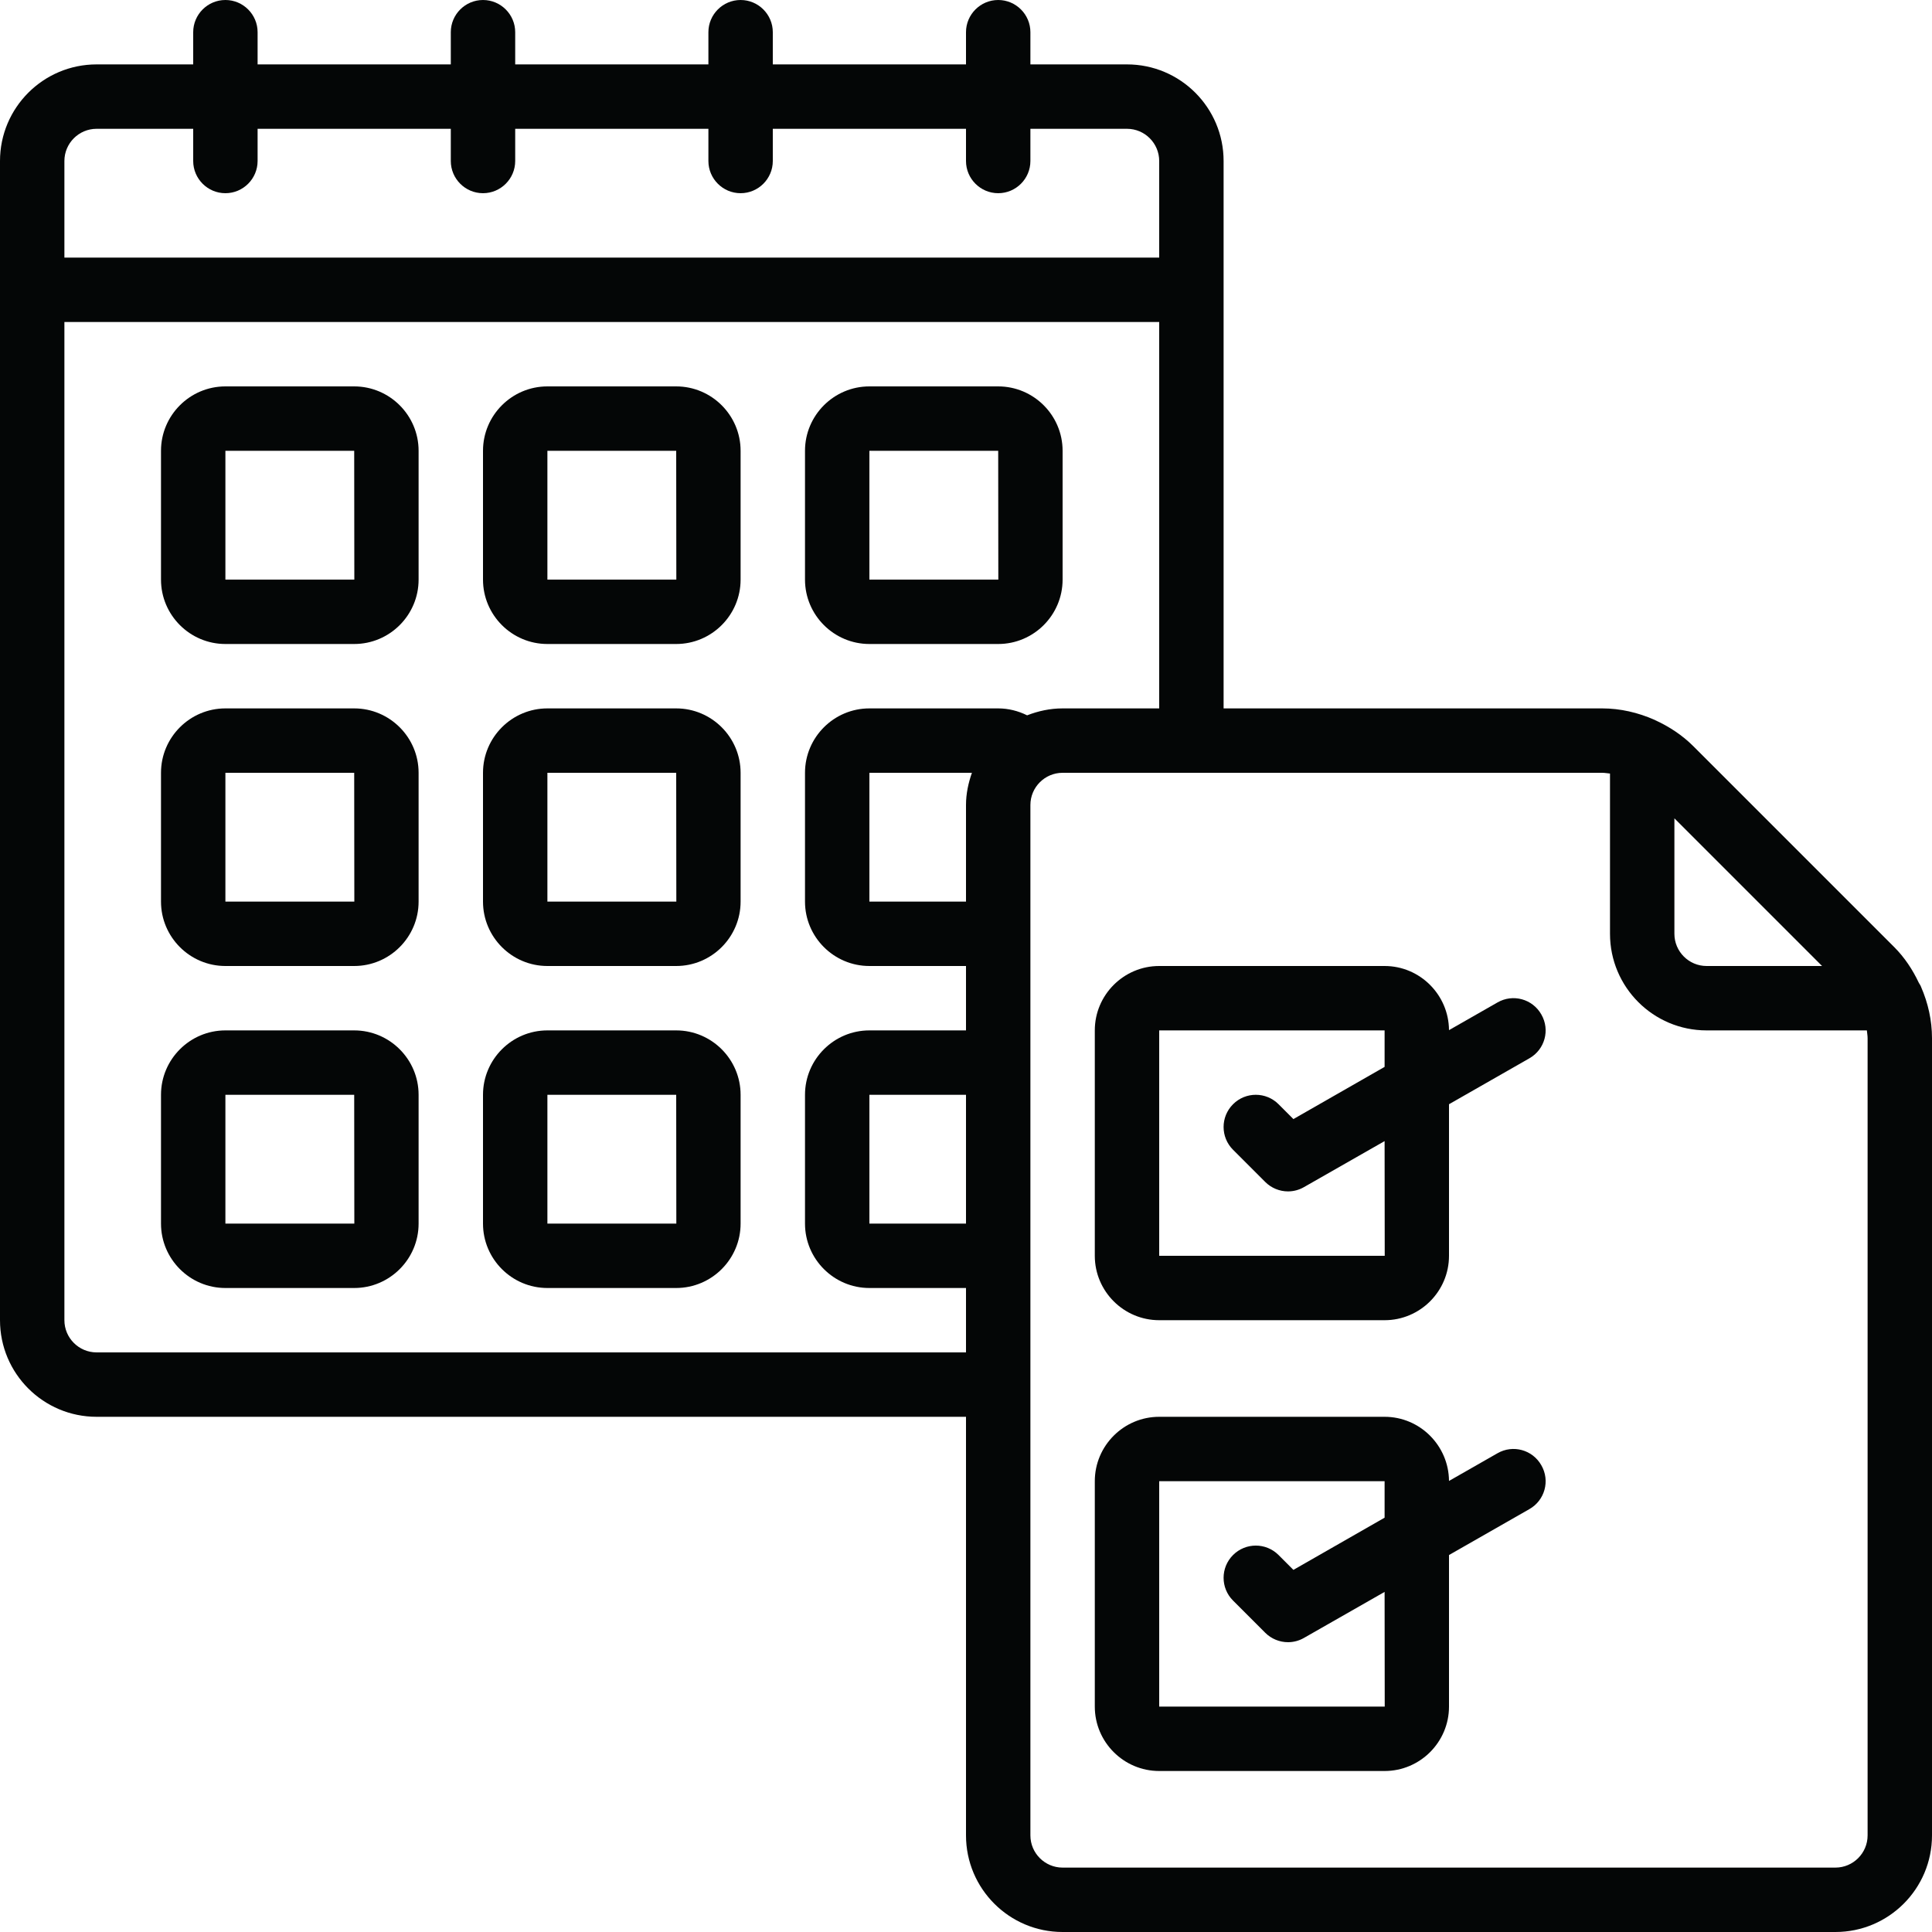 <?xml version="1.0" encoding="UTF-8"?><svg xmlns="http://www.w3.org/2000/svg" xmlns:xlink="http://www.w3.org/1999/xlink" height="60.0" preserveAspectRatio="xMidYMid meet" version="1.0" viewBox="0.0 0.0 60.0 60.0" width="60.0" zoomAndPan="magnify"><g fill="#040606" id="change1_1"><path d="M 7 18 L 7 14 L 11 14 L 11.004 18 Z M 11 12 L 7 12 C 5.898 12 5 12.898 5 14 L 5 18 C 5 19.102 5.898 20 7 20 L 11 20 C 12.102 20 13 19.102 13 18 L 13 14 C 13 12.898 12.102 12 11 12" fill="inherit"/><path d="M 17 18 L 17 14 L 21 14 L 21.004 18 Z M 21 12 L 17 12 C 15.898 12 15 12.898 15 14 L 15 18 C 15 19.102 15.898 20 17 20 L 21 20 C 22.102 20 23 19.102 23 18 L 23 14 C 23 12.898 22.102 12 21 12" fill="inherit"/><path d="M 27 14 L 31 14 L 31.004 18 L 27 18 Z M 27 20 L 31 20 C 32.102 20 33 19.102 33 18 L 33 14 C 33 12.898 32.102 12 31 12 L 27 12 C 25.898 12 25 12.898 25 14 L 25 18 C 25 19.102 25.898 20 27 20" fill="inherit"/><path d="M 7 28 L 7 24 L 11 24 L 11.004 28 Z M 11 22 L 7 22 C 5.898 22 5 22.898 5 24 L 5 28 C 5 29.102 5.898 30 7 30 L 11 30 C 12.102 30 13 29.102 13 28 L 13 24 C 13 22.898 12.102 22 11 22" fill="inherit"/><path d="M 17 28 L 17 24 L 21 24 L 21.004 28 Z M 21 22 L 17 22 C 15.898 22 15 22.898 15 24 L 15 28 C 15 29.102 15.898 30 17 30 L 21 30 C 22.102 30 23 29.102 23 28 L 23 24 C 23 22.898 22.102 22 21 22" fill="inherit"/><path d="M 7 38 L 7 34 L 11 34 L 11.004 38 Z M 11 32 L 7 32 C 5.898 32 5 32.898 5 34 L 5 38 C 5 39.102 5.898 40 7 40 L 11 40 C 12.102 40 13 39.102 13 38 L 13 34 C 13 32.898 12.102 32 11 32" fill="inherit"/><path d="M 17 38 L 17 34 L 21 34 L 21.004 38 Z M 21 32 L 17 32 C 15.898 32 15 32.898 15 34 L 15 38 C 15 39.102 15.898 40 17 40 L 21 40 C 22.102 40 23 39.102 23 38 L 23 34 C 23 32.898 22.102 32 21 32" fill="inherit"/><path d="M 58 57 C 58 57.551 57.551 58 57 58 L 33 58 C 32.449 58 32 57.551 32 57 L 32 25 C 32 24.449 32.449 24 33 24 L 49.758 24 C 49.84 24 49.918 24.016 50 24.023 L 50 29 C 50 30.656 51.344 32 53 32 L 57.977 32 C 57.984 32.082 58 32.16 58 32.242 Z M 30 38 L 27 38 L 27 34 L 30 34 Z M 30 28 L 27 28 L 27 24 L 30.184 24 C 30.074 24.312 30 24.648 30 25 Z M 3 42 C 2.449 42 2 41.551 2 41 L 2 10 L 36 10 L 36 22 L 33 22 C 32.609 22 32.242 22.082 31.898 22.215 C 31.621 22.078 31.316 22 31 22 L 27 22 C 25.898 22 25 22.898 25 24 L 25 28 C 25 29.102 25.898 30 27 30 L 30 30 L 30 32 L 27 32 C 25.898 32 25 32.898 25 34 L 25 38 C 25 39.102 25.898 40 27 40 L 30 40 L 30 42 Z M 3 4 L 6 4 L 6 5 C 6 5.551 6.449 6 7 6 C 7.551 6 8 5.551 8 5 L 8 4 L 14 4 L 14 5 C 14 5.551 14.449 6 15 6 C 15.551 6 16 5.551 16 5 L 16 4 L 22 4 L 22 5 C 22 5.551 22.449 6 23 6 C 23.551 6 24 5.551 24 5 L 24 4 L 30 4 L 30 5 C 30 5.551 30.449 6 31 6 C 31.551 6 32 5.551 32 5 L 32 4 L 35 4 C 35.551 4 36 4.449 36 5 L 36 8 L 2 8 L 2 5 C 2 4.449 2.449 4 3 4 Z M 56.586 30 L 53 30 C 52.449 30 52 29.551 52 29 L 52 25.414 Z M 59.59 30.52 C 59.398 30.113 59.148 29.734 58.828 29.414 L 52.586 23.172 C 52.246 22.832 51.84 22.566 51.406 22.367 C 51.398 22.363 51.391 22.359 51.383 22.355 C 50.871 22.129 50.32 22 49.758 22 L 38 22 L 38 5 C 38 3.344 36.656 2 35 2 L 32 2 L 32 1 C 32 0.449 31.551 0 31 0 C 30.449 0 30 0.449 30 1 L 30 2 L 24 2 L 24 1 C 24 0.449 23.551 0 23 0 C 22.449 0 22 0.449 22 1 L 22 2 L 16 2 L 16 1 C 16 0.449 15.551 0 15 0 C 14.449 0 14 0.449 14 1 L 14 2 L 8 2 L 8 1 C 8 0.449 7.551 0 7 0 C 6.449 0 6 0.449 6 1 L 6 2 L 3 2 C 1.344 2 0 3.344 0 5 L 0 41 C 0 42.656 1.344 44 3 44 L 30 44 L 30 57 C 30 58.656 31.344 60 33 60 L 57 60 C 58.656 60 60 58.656 60 57 L 60 32.242 C 60 31.691 59.879 31.152 59.66 30.648 C 59.645 30.602 59.613 30.562 59.59 30.52" fill="inherit"/><path d="M 43.004 39 L 36 39 L 36 32 L 43 32 L 43 33.133 L 40.168 34.754 L 39.707 34.293 C 39.316 33.902 38.684 33.902 38.293 34.293 C 37.902 34.684 37.902 35.316 38.293 35.707 L 39.293 36.707 C 39.484 36.898 39.742 37 40 37 C 40.168 37 40.34 36.957 40.496 36.867 L 43 35.438 Z M 46.504 31.133 L 45 31.992 C 44.992 30.895 44.098 30 43 30 L 36 30 C 34.898 30 34 30.898 34 32 L 34 39 C 34 40.102 34.898 41 36 41 L 43 41 C 44.102 41 45 40.102 45 39 L 45 34.293 L 47.496 32.867 C 47.977 32.594 48.145 31.984 47.867 31.504 C 47.594 31.023 46.984 30.855 46.504 31.133" fill="inherit"/><path d="M 43.004 53 L 36 53 L 36 46 L 43 46 L 43 47.133 L 40.168 48.754 L 39.707 48.293 C 39.316 47.902 38.684 47.902 38.293 48.293 C 37.902 48.684 37.902 49.316 38.293 49.707 L 39.293 50.707 C 39.484 50.898 39.742 51 40 51 C 40.168 51 40.34 50.957 40.496 50.867 L 43 49.438 Z M 46.504 45.133 L 45 45.992 C 44.992 44.895 44.098 44 43 44 L 36 44 C 34.898 44 34 44.898 34 46 L 34 53 C 34 54.102 34.898 55 36 55 L 43 55 C 44.102 55 45 54.102 45 53 L 45 48.293 L 47.496 46.867 C 47.977 46.594 48.145 45.984 47.867 45.504 C 47.594 45.023 46.984 44.855 46.504 45.133" fill="inherit"/></g></svg>